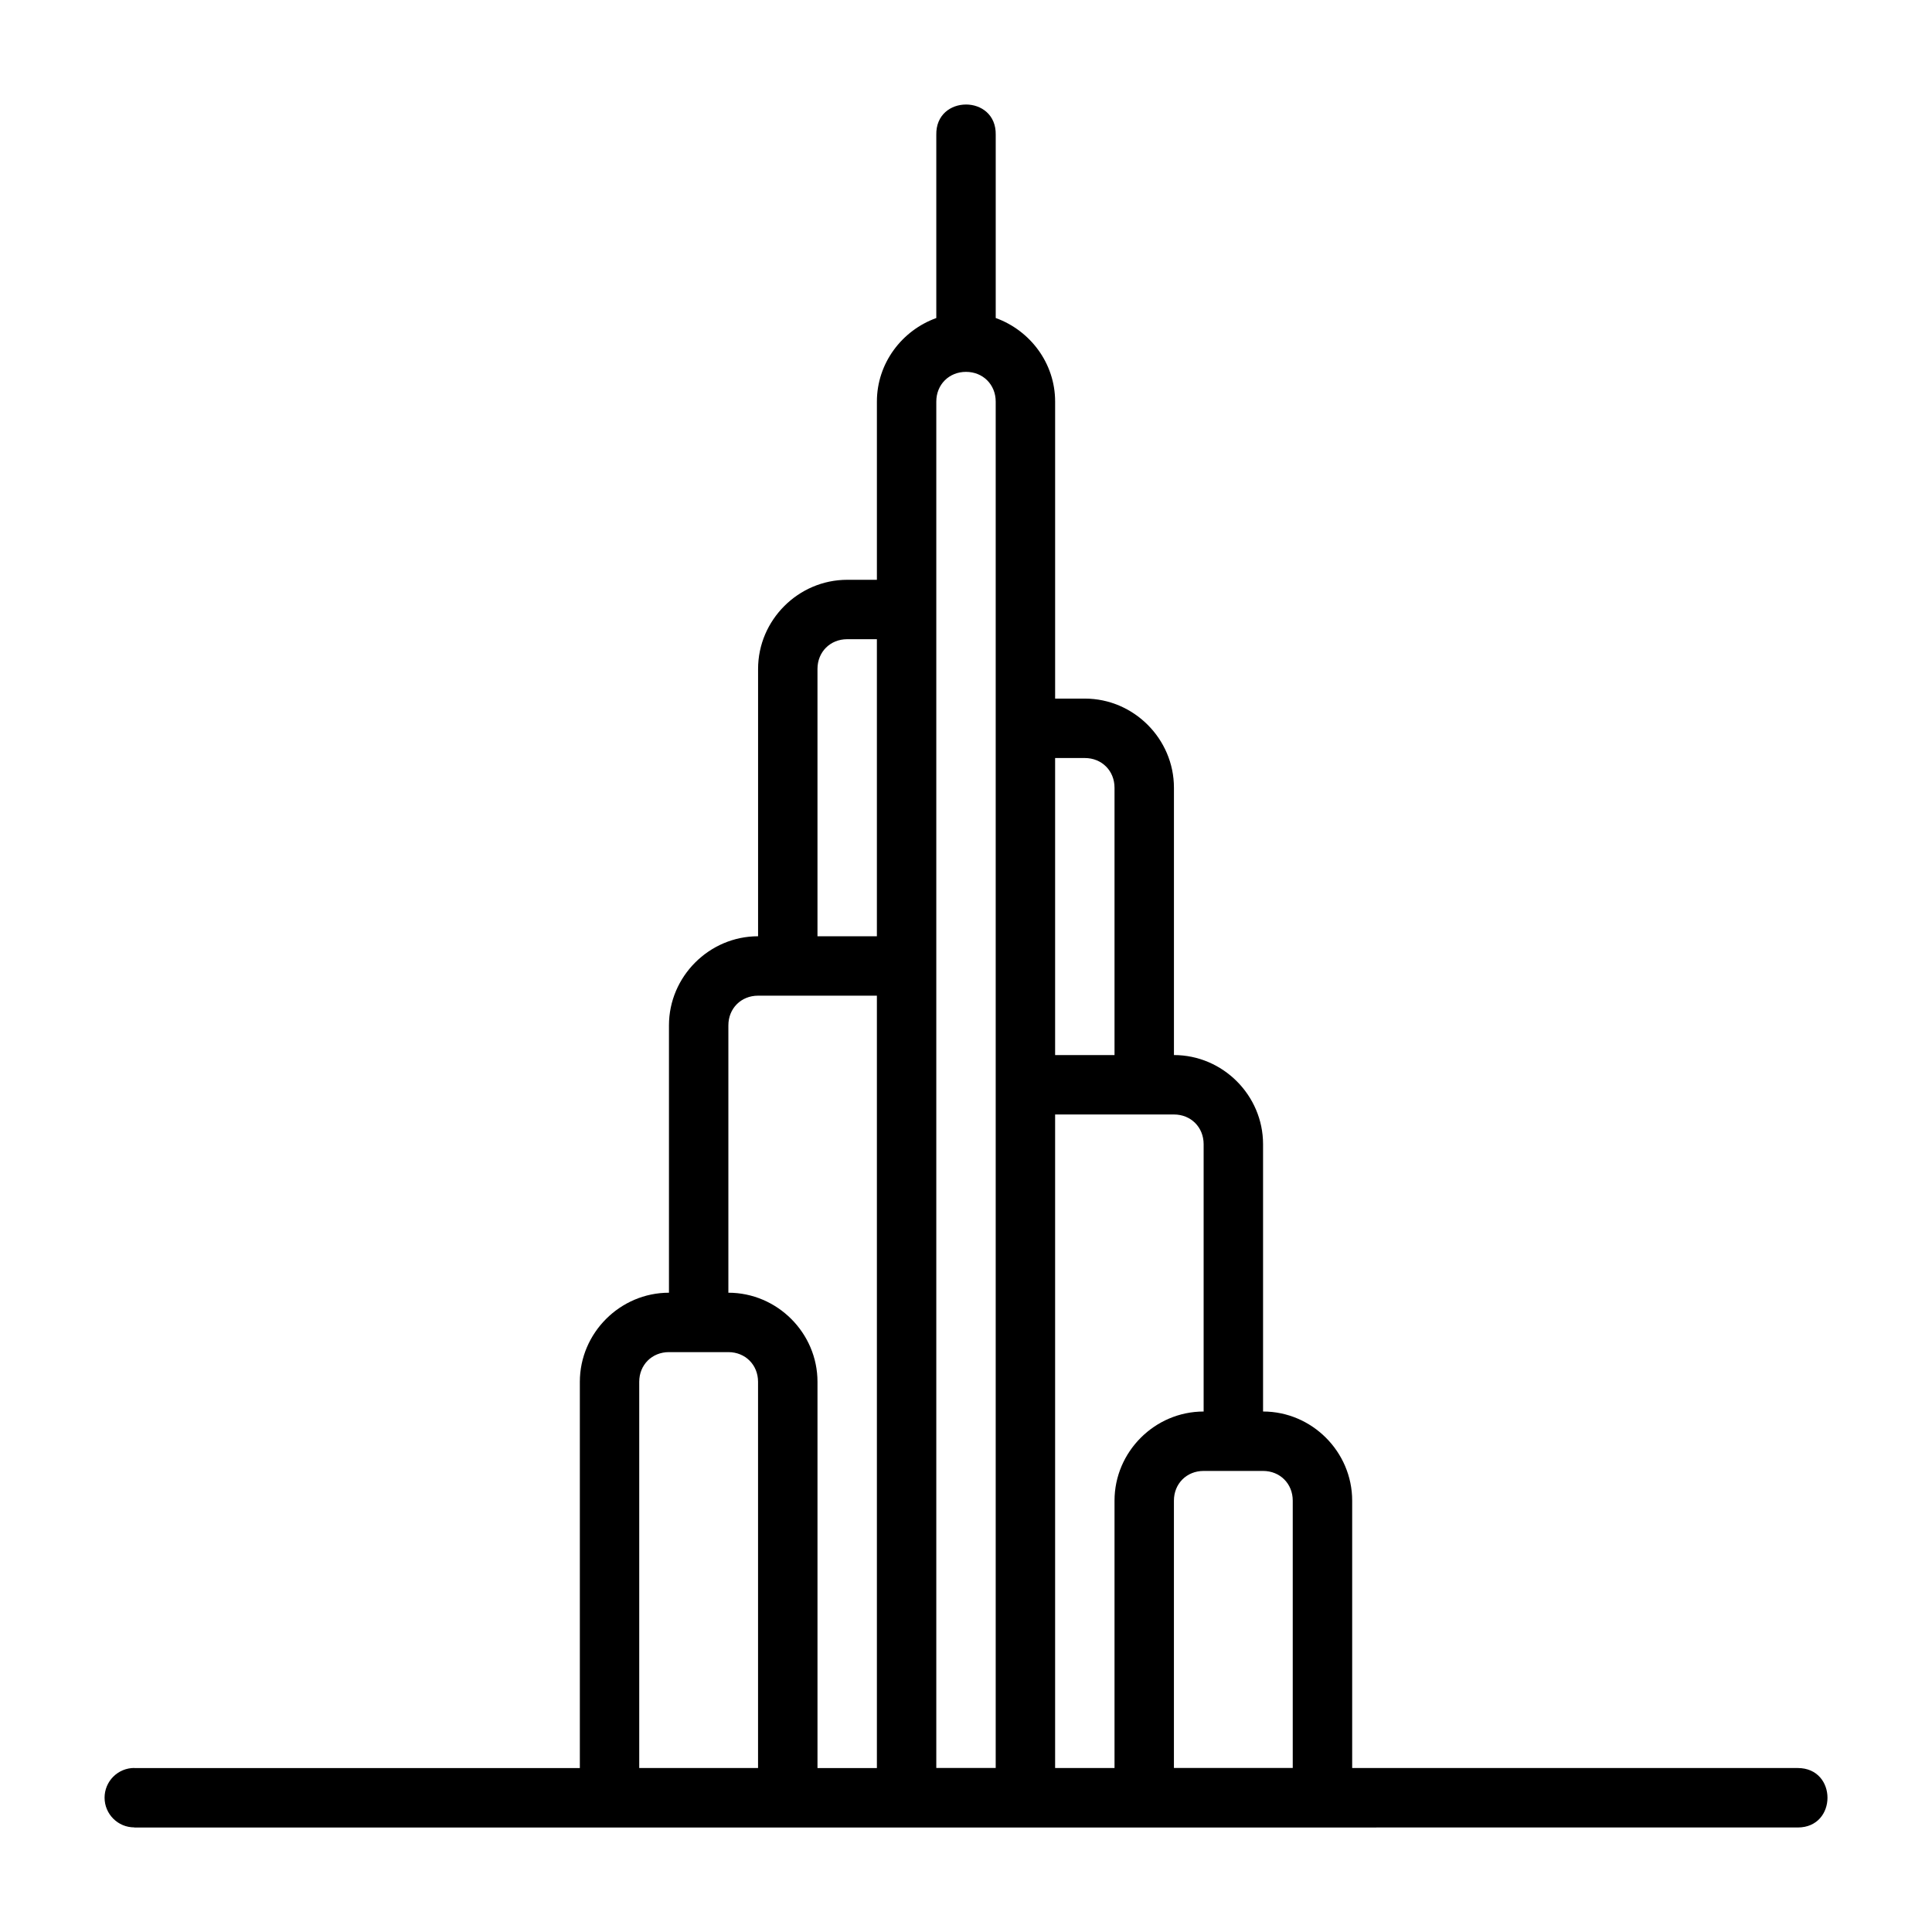<?xml version="1.0" encoding="UTF-8"?>
<!-- Uploaded to: SVG Repo, www.svgrepo.com, Generator: SVG Repo Mixer Tools -->
<svg fill="#000000" width="800px" height="800px" version="1.1" viewBox="144 144 512 512" xmlns="http://www.w3.org/2000/svg">
 <path d="m400 171.7c-3.992 0-7.988 2.68-7.871 8.043v48.539c-9.109 3.285-15.742 11.961-15.742 22.141v47.23h-7.871c-12.945 0-23.617 10.668-23.617 23.617v70.848c-12.945 0-23.617 10.668-23.617 23.617v70.848c-12.945 0-23.617 10.668-23.617 23.617v102.35h-118.08v-0.02c-2.09 0-4.09 0.828-5.566 2.305-1.477 1.477-2.305 3.481-2.305 5.566 0 4.348 3.523 7.875 7.871 7.875v0.031h0.016l440.82-0.004c10.508 0 10.508-15.758 0-15.758h-118.08v-70.863c0-12.945-10.668-23.617-23.617-23.617v-70.848c0-12.945-10.668-23.617-23.617-23.617v-70.848c0-12.945-10.668-23.617-23.617-23.617h-7.871v-78.719c0-10.18-6.633-18.855-15.742-22.141v-48.539c0.113-5.359-3.879-8.039-7.871-8.039zm0 70.848c4.496 0 7.871 3.375 7.871 7.871v362.11h-15.742v-362.11c0-4.496 3.375-7.871 7.871-7.871zm-31.488 70.848h7.871v78.719h-15.742v-70.848c0-4.496 3.375-7.871 7.871-7.871zm55.105 31.488h7.871c4.496 0 7.871 3.375 7.871 7.871v70.848h-15.742zm-78.719 62.977h31.488v204.69h-15.742v-102.35c0-12.945-10.668-23.617-23.617-23.617v-70.848c0-4.496 3.375-7.871 7.871-7.871zm78.719 31.488h31.488c4.496 0 7.871 3.375 7.871 7.871v70.848c-12.945 0-23.617 10.668-23.617 23.617v70.863h-15.742zm-102.34 62.977h15.742c4.496 0 7.871 3.375 7.871 7.871v102.34h-31.488v-102.34c0-4.496 3.375-7.871 7.871-7.871zm141.7 31.488h15.742c4.496 0 7.871 3.375 7.871 7.871v70.848h-31.488v-70.848c0-4.496 3.375-7.871 7.871-7.871z"/>
</svg>